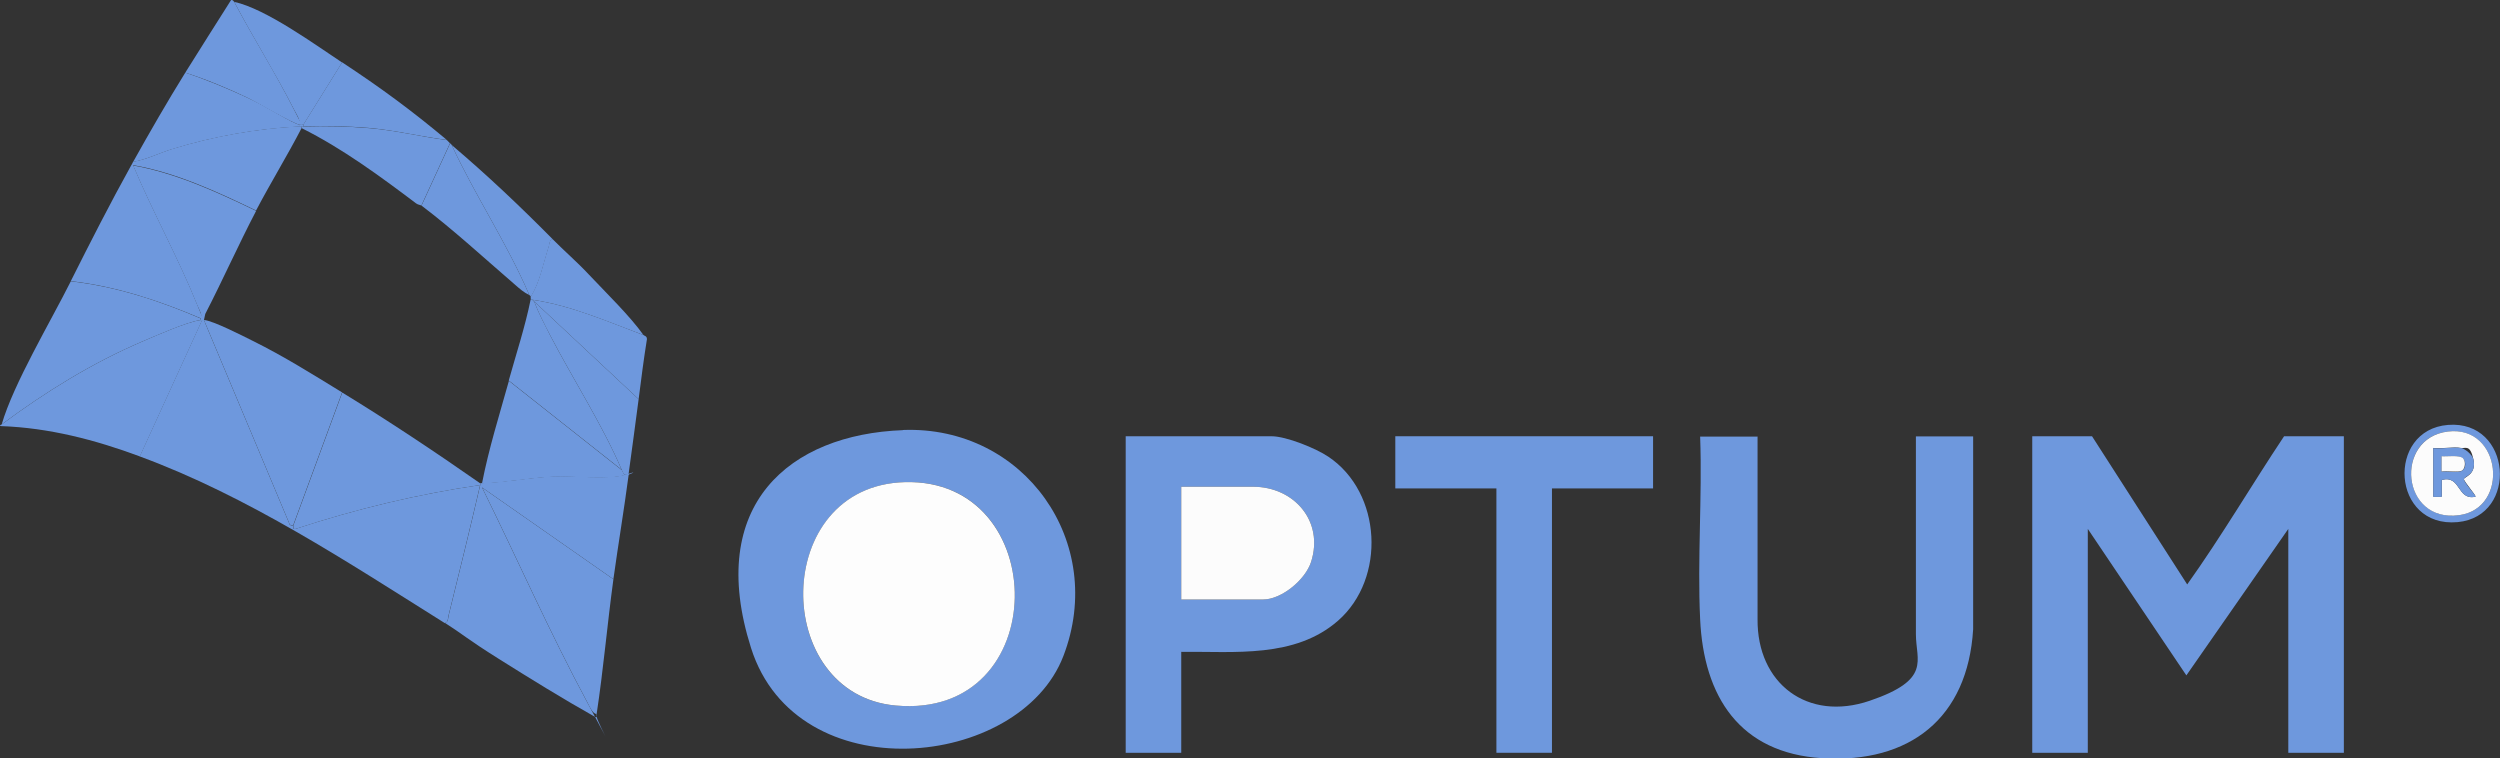<?xml version="1.0" encoding="UTF-8"?>
<svg id="Layer_1" xmlns="http://www.w3.org/2000/svg" version="1.1" viewBox="0 0 1476.2 447.8">
  <rect x="0" y="0" width="1476.2" height="447.8" fill="#333333" stroke="none"/>
  <!-- Generator: Adobe Illustrator 29.2.1, SVG Export Plug-In . SVG Version: 2.1.0 Build 116)  -->
  <defs>
    <style>
      .st0 {
        fill: #6e98dd;
      }

      .st1 {
        fill: #fcfcfc;
      }

      .st2 {
        fill: #fdfdfd;
      }
    </style>
  </defs>
  <path class="st0" d="M1235.3,257.6l56.2,87.5c20.2-28.3,37.9-58.5,57.2-87.5h35.3v186.9h-32.8v-132.2l-60.2,86.5-58.2-86.5v132.2h-32.8v-186.9h35.3Z"/>
  <path class="st0" d="M533.1,253.9c71.8-2.7,120.6,66.4,94.8,133.5s-157.4,80.2-184.4-4.7,23-126.2,89.6-128.7ZM534.2,284.7c-79,2.3-79,125.4-5.3,131.9,93.1,8.3,92.6-134.5,5.3-131.9Z"/>
  <path class="st0" d="M1037.8,257.6v107.9c-.4,38.1,29.5,60.8,66.2,48.3s27.3-23.6,27.3-39.3v-116.8h33.8v113.9c-3.2,52.4-37.4,79.3-89.1,76.1-48.8-3-70-36.4-72.1-82-1.7-35.5,1.3-72.3,0-107.9h33.8Z"/>
  <path class="st0" d="M697.5,384.8v59.7h-32.8v-186.9h86.1c8.7,0,26.2,7.1,33.6,12.1,31.6,21.2,34.1,71.9,5.7,96.8-25.5,22.3-61,18.1-92.5,18.4ZM697.5,354h48.3c11,0,25.1-11.9,28.4-22.3,7.6-23.9-10-44.3-34.4-44.3h-42.3v66.6Z"/>
  <polygon class="st0" points="976.1 257.6 976.1 288.4 916.4 288.4 916.4 444.5 883.6 444.5 883.6 288.4 823.9 288.4 823.9 257.6 976.1 257.6"/>
  <path class="st0" d="M371.2,280.4c-2.7,20.5-6.2,41.4-9,61.6l-77.6-54.2c20.8,42.1,39.8,85.4,62.1,126.8s3,6.9,5.5,6.9c-.1.7.4,2-.5,2-19.4-10.9-38.3-22.6-57.1-34.4s-21.2-14.5-31.9-21.3c2.2-.6,1.8-2.7,2.2-4.3,6.4-25.7,12.7-51.4,18.7-77.2v-1h1c14.1-.5,28.2-3.3,42.3-4,11.5-.5,32.5,2,42.3-1s1.4.1,2,0Z"/>
  <path class="st0" d="M120.4,189l50.4,120.1c.2,1.5,2.1,1.1,2.3,1.2s-.6,2.5,1.4,2c35.5-11.7,72-20.5,109-25.9-6,25.8-12.3,51.5-18.7,77.2-.4,1.6,0,3.7-2.2,4.3-57.4-36-116.2-74.9-180.1-98.4l36.8-80.5c.3,0,.7,0,1,0Z"/>
  <path class="st0" d="M118.4,189c.3,0,.7,0,1,0l-36.8,80.5c-26.5-9.8-53.6-16.9-82.1-17.9-1.4-.4.5-.9.5-1,25.8-19.2,53.3-36.2,82.9-48.9,8.1-3.5,26.6-11.7,34.5-12.7Z"/>
  <path class="st0" d="M362.2,342.1c-3.6,26.4-5.9,53.2-9.9,79.5-2.5,0-4.5-5.1-5.5-6.9-22.3-41.4-41.3-84.7-62.1-126.8l77.6,54.2Z"/>
  <path class="st0" d="M118.4,188v1c-7.9,1-26.4,9.3-34.5,12.7-29.6,12.7-57.1,29.7-82.9,48.9,6.9-23.9,29-60.9,40.8-84.5,26.5,3,52.2,11.4,76.6,21.9Z"/>
  <path class="st0" d="M78.6,97.5c11.7,27.9,26.7,54.7,38,82.8s3.4,6.2,1.8,7.6c-24.4-10.4-50.1-18.9-76.6-21.9,11.8-23.5,23-45.5,35.8-68.6h1Z"/>
  <path class="st0" d="M178.1,74.6v1c-8.5,16.4-18.3,32.3-26.9,48.7-23-11.1-47.3-22.4-72.6-26.8h-1c.4-.6.6-1.3,1-2,8-1.3,15.2-5.1,22.9-7.5,24.2-7.5,50.4-12.2,75.6-13.4s.7,0,1,0Z"/>
  <path class="st0" d="M177.1,73.7v1c-25.2,1.2-51.4,5.9-75.6,13.4-7.7,2.4-14.9,6.1-22.9,7.5,10-17.9,20-35.3,30.8-52.7,12.4,4.1,24.6,9.2,36.5,14.7s27,15.5,31.2,16.1Z"/>
  <path class="st0" d="M202,36.9l-22.9,36.8c-.6,0-1.4,0-2,0,0-3.3-2-6.1-3.5-9-11-21.6-24.1-42.2-35.3-63.6,18.7,4.1,47.5,25.1,63.7,35.8Z"/>
  <path class="st0" d="M179.1,73.7v1c-.3,0-.7,0-1,0s-.7,0-1,0v-1c.6,0,1.3,0,2,0Z"/>
  <path class="st0" d="M138.3,1.1c11.3,21.4,24.4,42,35.3,63.6s3.4,5.7,3.5,9c-4.1-.6-25.1-13.2-31.2-16.1-11.8-5.6-24-10.7-36.5-14.7C118.4,28.5,127.4,14.3,136.4.1c1-.5,1.7.9,1.9,1Z"/>
  <path class="st0" d="M263.7,82.6c.9.7,1.4,1.5,2,2l-16.9,36.8c-.5-.4-2.1-.5-3.1-1.3-21.5-16.2-43.5-32.4-67.5-44.4v-1c.3,0,.7,0,1,0,12.8-.4,26.5-.1,39.3,1,15.2,1.3,30.1,5,45.3,7Z"/>
  <path class="st0" d="M315.4,178l61.7,57.7c-1.9,14.9-4,29.8-6,44.7-.6.1-1.5-.2-2,0-1.1-.7-1.5-1.8-2-3-11.1-26-29-53.9-42.3-79.5-3.4-6.5-6.8-13.1-9.4-19.9Z"/>
  <path class="st0" d="M266.7,85.6c13.8,29.8,32.9,58.4,45.8,88.5-2.9-1.1-6.1-4-8.4-6-18.1-15.6-36.3-32.4-55.2-46.7l16.9-36.8c.4.3.6.7,1,1Z"/>
  <path class="st0" d="M263.7,82.6c-15.1-1.9-30-5.6-45.3-7-12.8-1.1-26.5-1.4-39.3-1v-1l22.9-36.8c22.8,15,40.6,28.1,61.7,45.7Z"/>
  <path class="st0" d="M326.4,141.3c-2.1.6-1.8,2.6-2.3,4.2-3.2,9.9-5.5,21.9-10.6,29.6-.2-.4-.9-.7-1-1-12.9-30.1-32-58.7-45.8-88.5,21.1,17.9,40.3,36.1,59.7,55.7Z"/>
  <path class="st0" d="M380.1,197.9c.4.5,1.9.4,1.9,2.4-1.9,11.8-3.4,23.6-4.9,35.4l-61.7-57.7-1-1c22.9,3.4,44.2,12.8,65.7,20.9Z"/>
  <path class="st0" d="M380.1,197.9c-21.5-8-42.8-17.5-65.7-20.9h-1c.1-.6-.2-1.7,0-2,5.1-7.7,7.4-19.8,10.6-29.6.5-1.6.2-3.5,2.3-4.2,7,7.1,14.6,13.6,21.4,20.9,9.7,10.3,24.5,24.7,32.3,35.8Z"/>
  <path class="st0" d="M1445.5,250.9c37.7-3,41.8,54,5.7,57.4-39.2,3.6-42.3-54.5-5.7-57.4ZM1445.5,254.8c-32.1,3.8-27.7,54,6.6,49.4,30-4.1,25.1-53.1-6.6-49.4Z"/>
  <path class="st2" d="M534.2,284.7c87.3-2.5,87.8,140.3-5.3,131.9-73.7-6.6-73.7-129.7,5.3-131.9Z"/>
  <path class="st1" d="M697.5,354v-66.6h42.3c24.4,0,42,20.4,34.4,44.3-3.3,10.5-17.4,22.3-28.4,22.3h-48.3Z"/>
  <path class="st0" d="M283.6,285.4v1c-37,5.4-73.5,14.2-109,25.9-2,.5-1.2-1.9-1.4-2l28.9-78.5c27.8,17,54.8,35,81.6,53.7Z"/>
  <path class="st0" d="M367.2,277.5c.5,1.1.9,2.3,2,3-9.8,3-30.7.5-42.3,1-14.1.6-28.2,3.5-42.3,4,4-20.5,10.3-40.6,15.9-60.6l66.7,52.7Z"/>
  <path class="st0" d="M202,231.7l-28.9,78.5c-.2-.2-2.1.3-2.3-1.2l-50.4-120.1c5.7.6,22.7,9.3,28.9,12.4,18.2,9,35.4,19.8,52.7,30.4Z"/>
  <path class="st0" d="M151.3,124.4c-10.5,20.1-19.7,40.8-30.1,61l-.8,3.7c-.3,0-.7,0-1,0s-.7,0-1,0v-1c1.5-1.5-.9-5.5-1.8-7.6-11.3-28.1-26.3-54.9-38-82.8,25.3,4.5,49.6,15.7,72.6,26.8Z"/>
  <path class="st0" d="M315.4,178c2.6,6.8,6.1,13.4,9.4,19.9,13.3,25.6,31.2,53.5,42.3,79.5l-66.7-52.7c4.3-15.4,9.8-32.2,12.9-47.7h1l1,1Z"/>
  <path class="st1" d="M1445.5,254.8c31.7-3.8,36.6,45.3,6.6,49.4-34.3,4.7-38.7-45.5-6.6-49.4ZM1453.2,264.5c-4.5-.9-11.5.7-16.4,0v28.8h5s0-9.9,0-9.9c11.4-3.1,8.9,12.3,19.9,9.9.7-.5-6.9-9.1-6.8-10.4s7.6-2.6,5.6-11.7-4.8-6.2-7.3-6.7Z"/>
  <path class="st0" d="M1453.2,264.5c2.4.5,6.7,4,7.3,6.7,2,9.1-5.4,9.9-5.6,11.7s7.5,10,6.8,10.4c-11,2.4-8.5-13-19.9-9.9v10s-5,0-5,0v-28.8c4.9.7,11.9-.9,16.4,0ZM1454.4,270.7c-2.2-2.2-9.6-.9-12.7-1.2v9c3.1-.5,9.5,1,12-.5s2.5-5.5.7-7.2Z"/>
  <path class="st1" d="M1454.4,270.7c1.7,1.7,1.3,6-.7,7.2s-8.9,0-12,.5v-9c3.1.3,10.5-.9,12.7,1.2Z"/>
</svg>